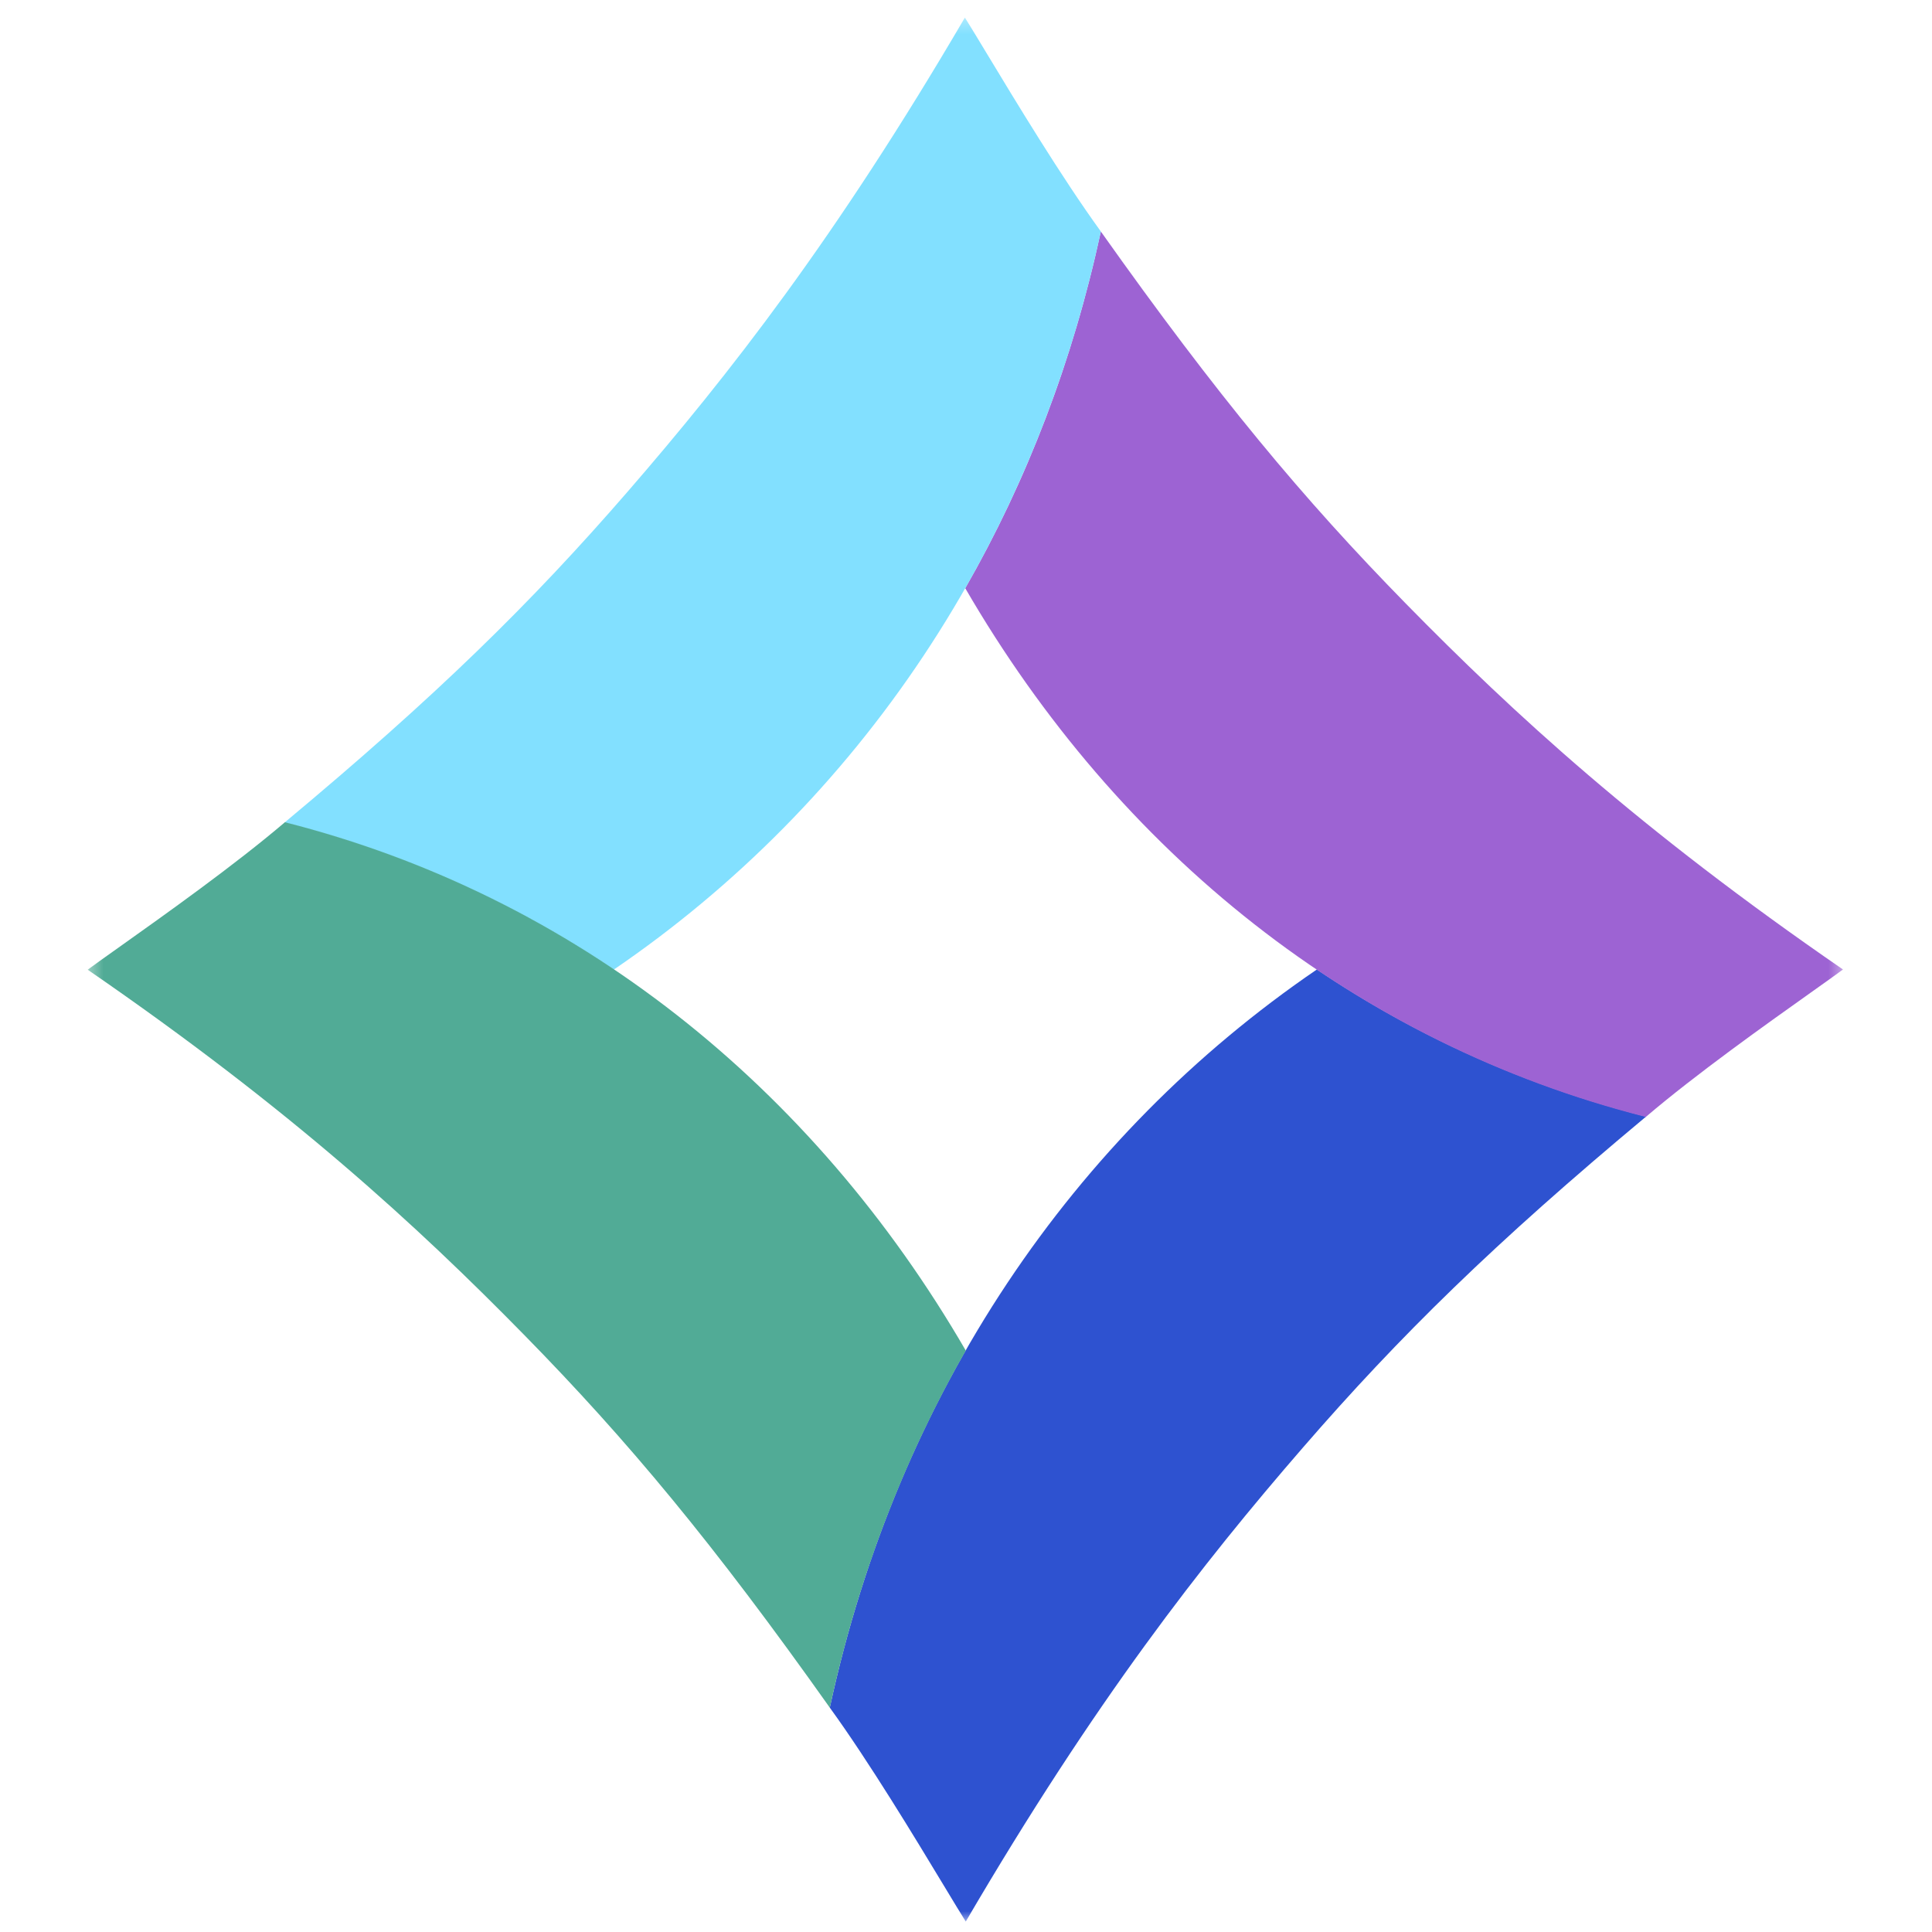 <svg width="140" height="140" viewBox="0 0 140 140" fill="none" xmlns="http://www.w3.org/2000/svg">
<mask id="mask0_9272_967" style="mask-type:luminance" maskUnits="userSpaceOnUse" x="6" y="1" width="128" height="139">
<path d="M133.628 1.273H6.355V139.327H133.628V1.273Z" fill="white"/>
</mask>
<g mask="url(#mask0_9272_967)">
<path fill-rule="evenodd" clip-rule="evenodd" d="M95.426 70.252C102.624 75.092 110.627 78.714 119.282 80.91C119.286 80.907 119.289 80.904 119.293 80.9C119.294 80.901 119.294 80.901 119.294 80.901C108.289 90.079 101.439 96.793 94.413 104.899C87.105 113.328 79.334 123.254 69.983 139.243C69.634 138.691 69.093 137.795 68.419 136.678C66.337 133.23 62.991 127.687 60.131 123.743C65.044 100.957 77.754 82.312 95.426 70.252Z" fill="#2E52D0"/>
<path fill-rule="evenodd" clip-rule="evenodd" d="M69.945 42.624C74.42 34.817 77.747 26.165 79.771 16.777C79.768 16.773 79.765 16.769 79.762 16.765L79.763 16.764C88.224 28.701 94.414 36.131 101.886 43.753C109.658 51.679 118.808 60.109 133.549 70.252C133.04 70.631 132.213 71.218 131.184 71.949C128.006 74.207 122.896 77.836 119.259 80.939C98.252 75.609 81.064 61.794 69.945 42.624Z" fill="#9D63D3"/>
<path fill-rule="evenodd" clip-rule="evenodd" d="M44.475 70.264C37.278 65.424 29.274 61.802 20.62 59.607C20.616 59.61 20.613 59.613 20.609 59.616C20.608 59.616 20.607 59.616 20.607 59.616C31.613 50.438 38.462 43.723 45.489 35.618C52.796 27.188 60.568 17.263 69.919 1.273C70.268 1.825 70.809 2.722 71.483 3.838C73.565 7.286 76.911 12.829 79.771 16.773C74.858 39.56 62.148 58.205 44.475 70.264Z" fill="#82E0FF"/>
<path fill-rule="evenodd" clip-rule="evenodd" d="M69.984 97.867C65.521 105.674 62.157 114.356 60.133 123.743C60.136 123.747 60.139 123.751 60.142 123.755C60.142 123.756 60.141 123.757 60.141 123.757C51.681 111.819 45.49 104.389 38.018 96.768C30.246 88.841 21.096 80.412 6.355 70.269C6.864 69.889 7.691 69.302 8.72 68.572C11.899 66.314 17.009 62.684 20.645 59.582C41.652 64.911 58.865 78.697 69.984 97.867Z" fill="#51AB96"/>
</g>
</svg>
